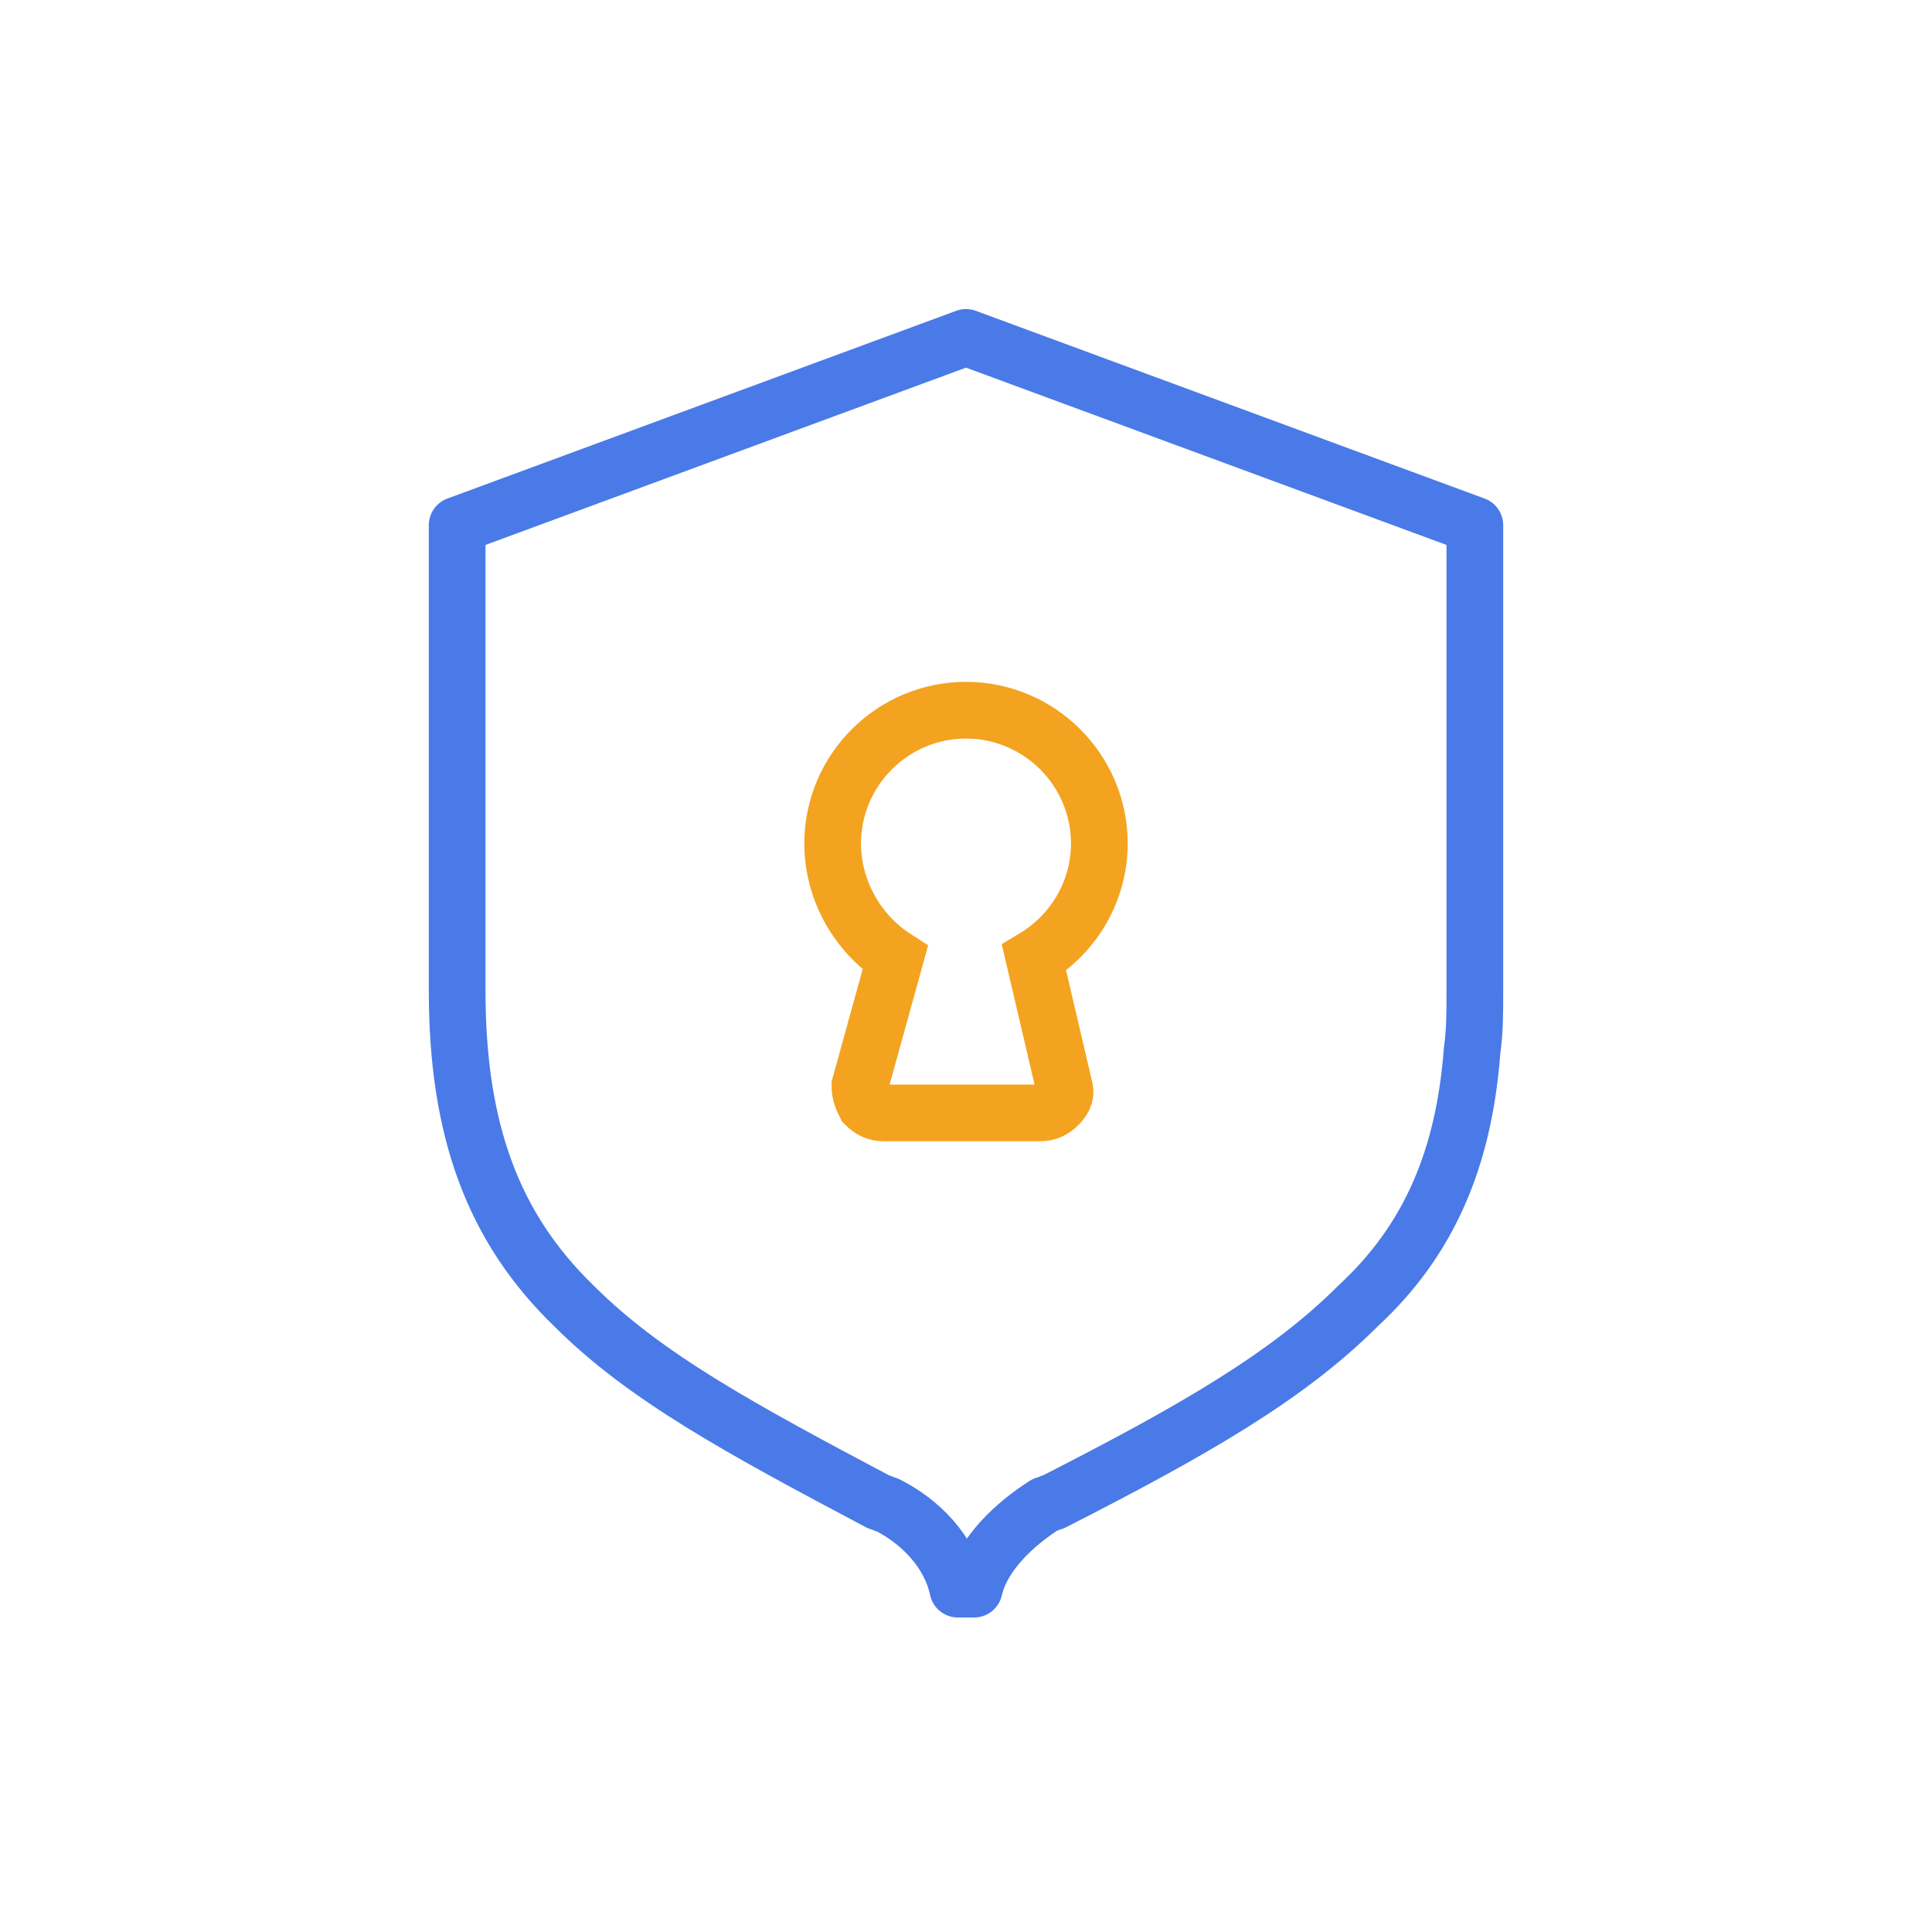 <?xml version="1.0" encoding="UTF-8"?> <!-- Generator: Adobe Illustrator 25.3.1, SVG Export Plug-In . SVG Version: 6.00 Build 0) --> <svg xmlns="http://www.w3.org/2000/svg" xmlns:xlink="http://www.w3.org/1999/xlink" version="1.1" id="Layer_1" x="0px" y="0px" viewBox="0 0 71 71" style="enable-background:new 0 0 71 71;" xml:space="preserve"> <style type="text/css"> .st0{fill:none;stroke:#4A7AE8;stroke-width:2.084;stroke-linecap:round;stroke-linejoin:round;stroke-miterlimit:10;} .st1{fill:none;stroke:#F3A31F;stroke-width:2.084;stroke-miterlimit:10;} </style> <g> <path class="st0" d="M54.1,38.6c0.1-0.7,0.1-1.4,0.1-2.1v-4.7V19.3l-18.7-6.9l-18.7,6.9v5.4l0,0v11.7c0,5.1,1.3,8.7,4.3,11.6 c2.6,2.6,6.1,4.5,11.2,7.2c0.1,0,0.2,0.1,0.3,0.1c1.2,0.6,2.3,1.7,2.6,3.1h0.3h0.3c0.3-1.3,1.5-2.4,2.6-3.1c0.1,0,0.2-0.1,0.3-0.1 c5.1-2.6,8.6-4.6,11.2-7.2C52.5,45.6,53.8,42.6,54.1,38.6"></path> <g> <path class="st1" d="M40.4,31c0-2.7-2.2-4.9-4.9-4.9s-4.9,2.2-4.9,4.9c0,1.7,0.9,3.3,2.3,4.2l-1.3,4.7c0,0.3,0.1,0.5,0.2,0.7 c0.2,0.2,0.4,0.3,0.7,0.3h5.7c0.3,0,0.5-0.1,0.7-0.3s0.3-0.4,0.2-0.7L38,35.2C39.5,34.3,40.4,32.7,40.4,31z"></path> </g> </g> </svg> 